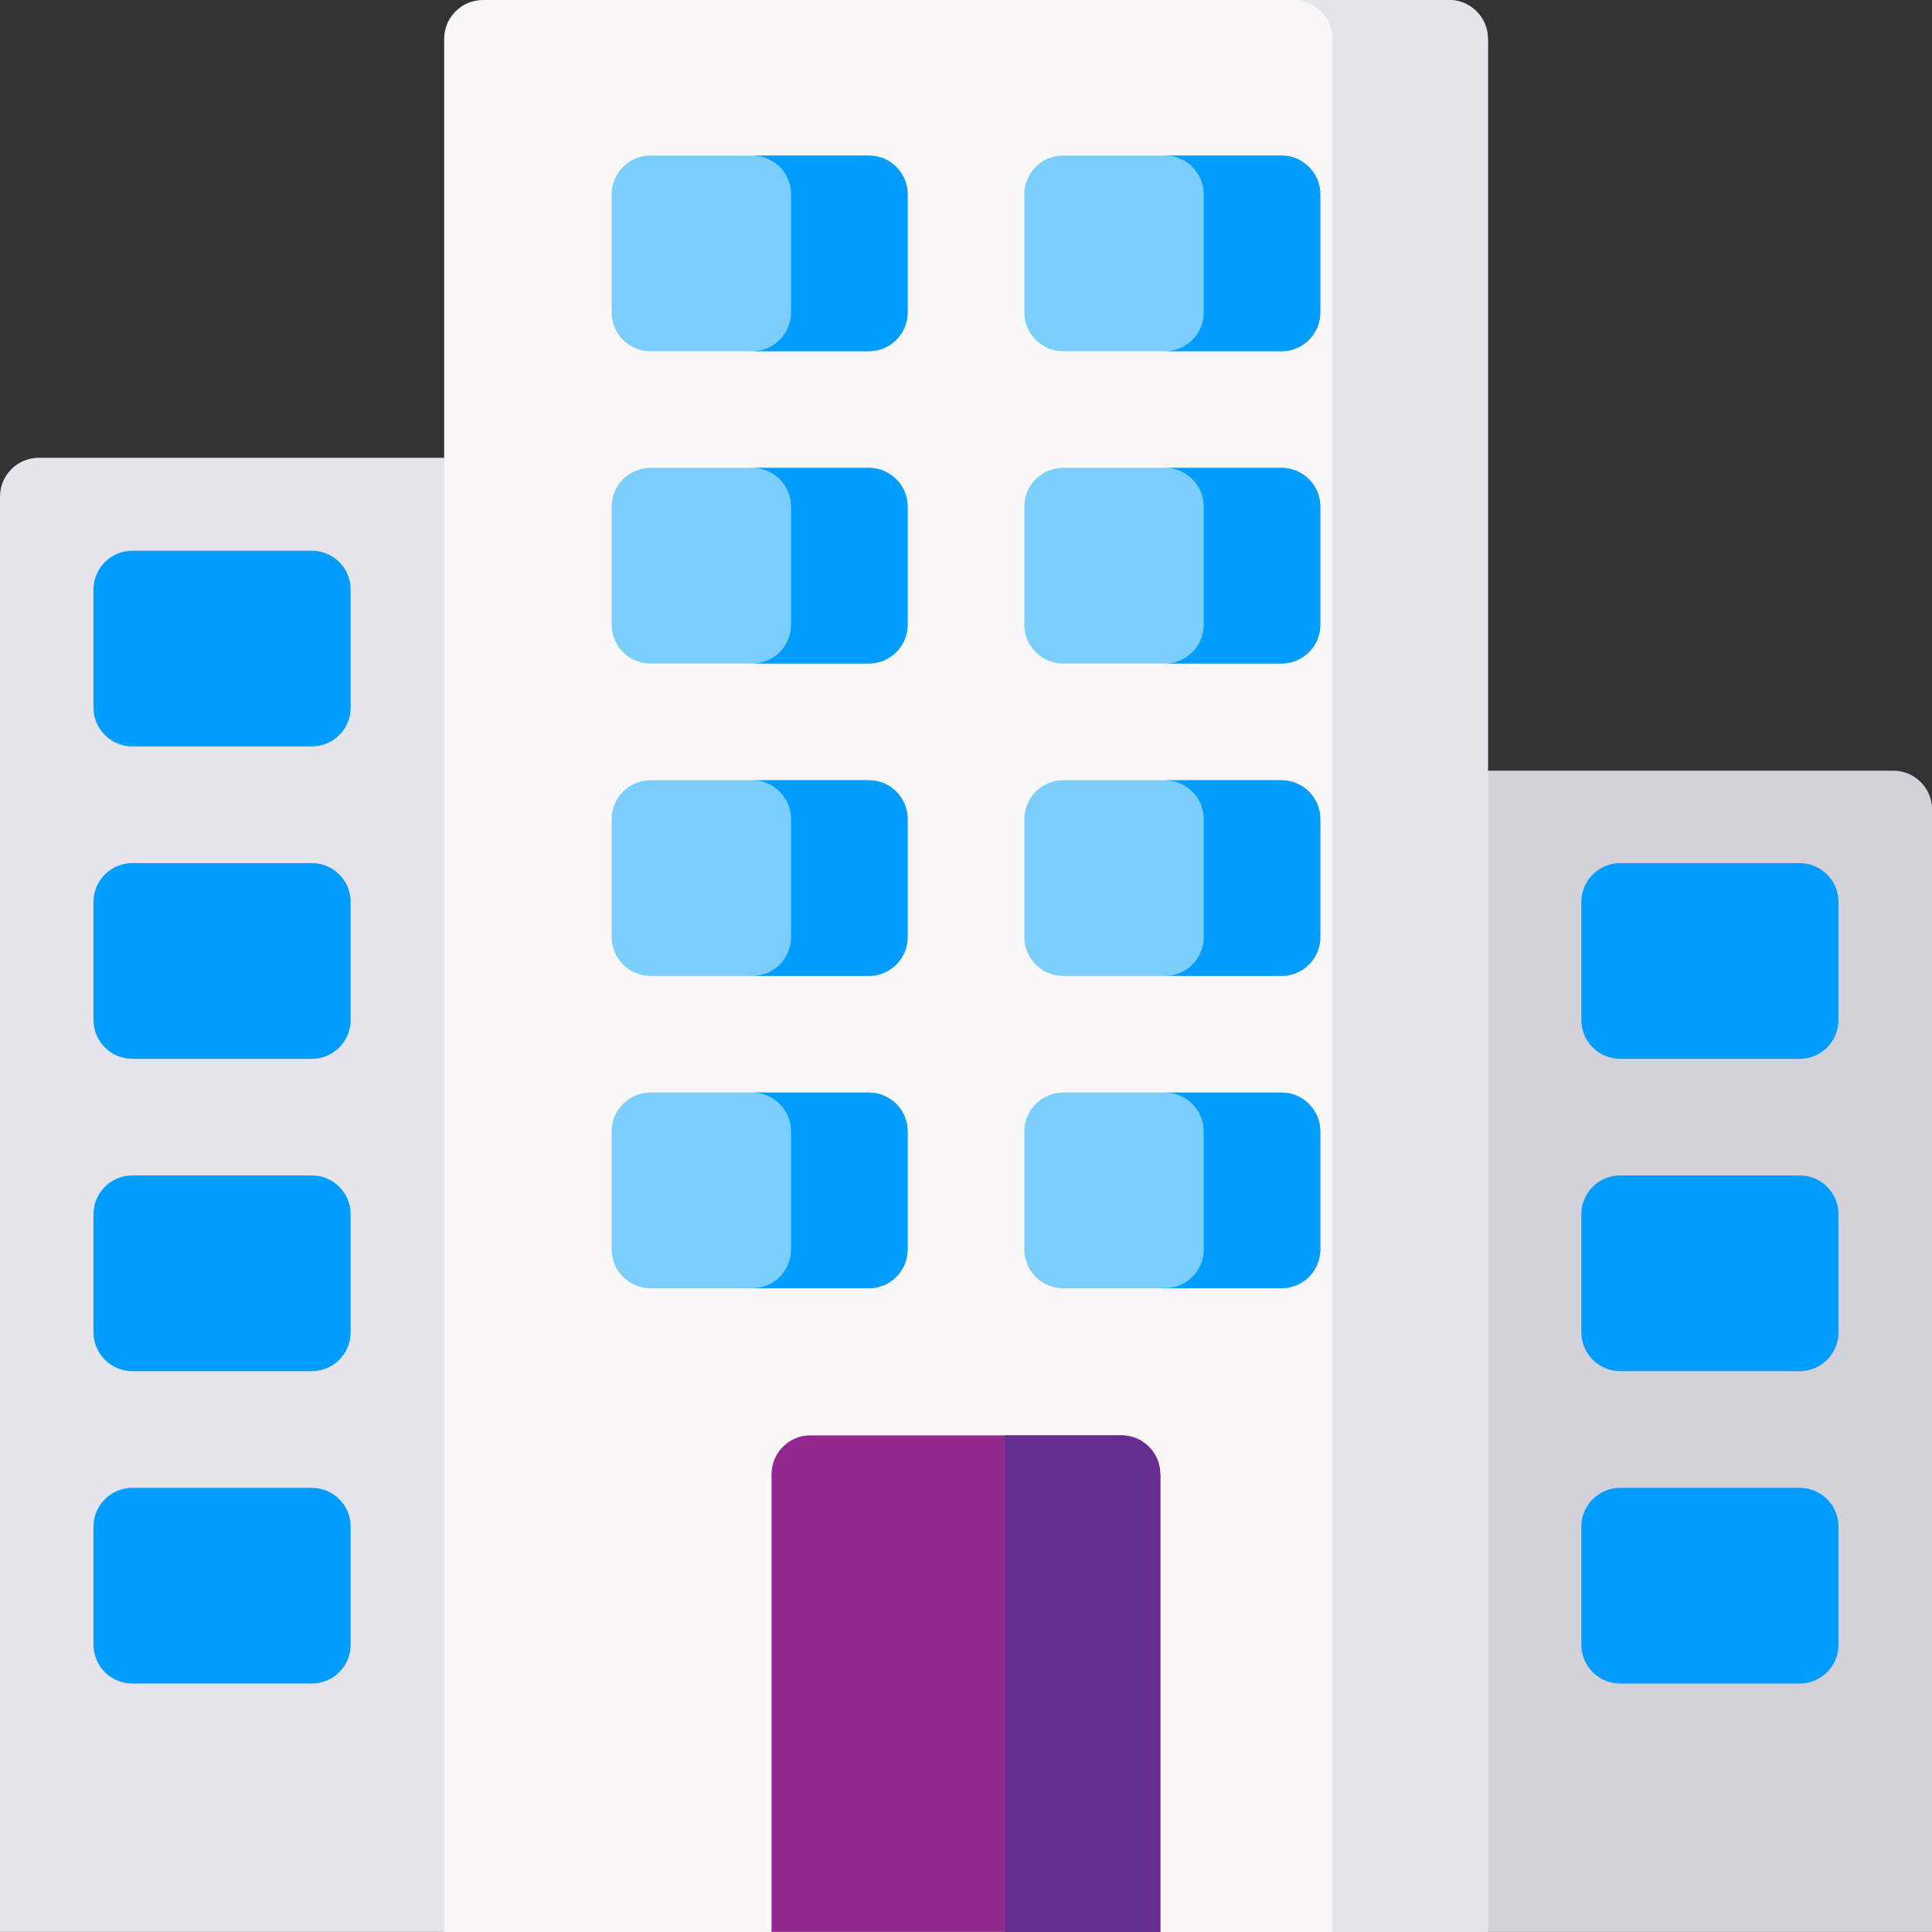 <?xml version="1.0" encoding="UTF-8"?>
<svg id="Layer_1" data-name="Layer 1" xmlns="http://www.w3.org/2000/svg" viewBox="0 0 200 200">
  <rect x="0" y="0" width="200" height="200" fill="#333333" stroke="none"/>
  <path d="M95.98,47.39H4.02c-2.22,0-4.02,1.8-4.02,4.02v148.58h100V51.42c0-2.22-1.8-4.02-4.02-4.02Z" fill="#e5e4ec" stroke-width="0"/>
  <path d="M195.98,79.78h-91.95c-2.22,0-4.02,1.8-4.02,4.02v116.19h100v-116.19c0-2.22-1.8-4.02-4.02-4.02Z" fill="#d3d2db" stroke-width="0"/>
  <path d="M150,0H50c-2.22,0-4.02,1.8-4.02,4.02v195.98h108.05V4.02c0-2.22-1.8-4.02-4.02-4.02Z" fill="#f9f7f8" stroke-width="0"/>
  <path d="M89.94,113.1h-22.6c-2.22,0-4.02,1.8-4.02,4.02v12.22c0,2.22,1.8,4.02,4.02,4.02h22.6c2.22,0,4.02-1.8,4.02-4.02v-12.22c0-2.22-1.8-4.02-4.02-4.02Z" fill="#7bcefc" stroke-width="0"/>
  <path d="M132.66,113.1h-22.6c-2.22,0-4.02,1.8-4.02,4.02v12.22c0,2.22,1.8,4.02,4.02,4.02h22.6c2.22,0,4.02-1.8,4.02-4.02v-12.22c0-2.22-1.8-4.02-4.02-4.02Z" fill="#7bcefc" stroke-width="0"/>
  <path d="M81.89,129.34v-12.22c0-2.22-1.8-4.02-4.02-4.02h12.07c2.22,0,4.02,1.8,4.02,4.02v12.22c0,2.22-1.8,4.02-4.02,4.02h-12.07c2.22,0,4.02-1.8,4.02-4.02Z" fill="#009dff" stroke-width="0"/>
  <path d="M124.61,129.34v-12.22c0-2.22-1.8-4.02-4.02-4.02h12.07c2.22,0,4.02,1.8,4.02,4.02v12.22c0,2.22-1.8,4.02-4.02,4.02h-12.07c2.22,0,4.02-1.8,4.02-4.02Z" fill="#009dff" stroke-width="0"/>
  <path d="M83.9,148.59h32.19c2.22,0,4.02,1.8,4.02,4.02v47.38h-40.24v-47.38c0-2.22,1.8-4.02,4.02-4.02Z" fill="#92278f" stroke-width="0"/>
  <path d="M120.12,152.62v47.38h-16.1v-51.41h12.07c2.22,0,4.02,1.8,4.02,4.02Z" fill="#662d91" stroke-width="0"/>
  <path d="M133.9,0h16.1c2.22,0,4.02,1.8,4.02,4.02v195.98h-16.1V4.02c0-2.22-1.8-4.02-4.02-4.02Z" fill="#e5e4ec" stroke-width="0"/>
  <path d="M132.66,16.1h-22.6c-2.22,0-4.02,1.8-4.02,4.02v12.22c0,2.22,1.8,4.02,4.02,4.02h22.6c2.22,0,4.02-1.8,4.02-4.02v-12.22c0-2.22-1.8-4.02-4.02-4.02Z" fill="#7bcefc" stroke-width="0"/>
  <path d="M124.61,32.34v-12.22c0-2.22-1.8-4.02-4.02-4.02h12.07c2.22,0,4.02,1.8,4.02,4.02v12.22c0,2.22-1.8,4.02-4.02,4.02h-12.07c2.22,0,4.02-1.8,4.02-4.02Z" fill="#009dff" stroke-width="0"/>
  <path d="M89.94,16.1h-22.6c-2.22,0-4.02,1.8-4.02,4.02v12.22c0,2.22,1.8,4.02,4.02,4.02h22.6c2.22,0,4.02-1.8,4.02-4.02v-12.22c0-2.22-1.8-4.02-4.02-4.02Z" fill="#7bcefc" stroke-width="0"/>
  <path d="M81.89,32.34v-12.22c0-2.22-1.8-4.02-4.02-4.02h12.07c2.22,0,4.02,1.8,4.02,4.02v12.22c0,2.22-1.8,4.02-4.02,4.02h-12.07c2.22,0,4.02-1.8,4.02-4.02Z" fill="#009dff" stroke-width="0"/>
  <path d="M89.94,48.43h-22.6c-2.22,0-4.02,1.8-4.02,4.02v12.22c0,2.22,1.8,4.02,4.02,4.02h22.6c2.22,0,4.02-1.8,4.02-4.02v-12.22c0-2.22-1.8-4.02-4.02-4.02Z" fill="#7bcefc" stroke-width="0"/>
  <path d="M81.89,64.67v-12.22c0-2.22-1.8-4.02-4.02-4.02h12.07c2.22,0,4.02,1.8,4.02,4.02v12.22c0,2.22-1.8,4.02-4.02,4.02h-12.07c2.22,0,4.02-1.8,4.02-4.02Z" fill="#009dff" stroke-width="0"/>
  <path d="M89.94,80.77h-22.6c-2.22,0-4.02,1.8-4.02,4.02v12.22c0,2.22,1.8,4.02,4.02,4.02h22.6c2.22,0,4.02-1.8,4.02-4.02v-12.22c0-2.22-1.8-4.02-4.02-4.02Z" fill="#7bcefc" stroke-width="0"/>
  <path d="M81.89,97.01v-12.22c0-2.22-1.8-4.02-4.02-4.02h12.07c2.22,0,4.02,1.8,4.02,4.02v12.22c0,2.22-1.8,4.02-4.02,4.02h-12.07c2.22,0,4.02-1.8,4.02-4.02Z" fill="#009dff" stroke-width="0"/>
  <g>
    <path d="M32.28,154.02H13.7c-2.22,0-4.02,1.8-4.02,4.02v12.22c0,2.22,1.8,4.02,4.02,4.02h18.58c2.22,0,4.02-1.8,4.02-4.02v-12.22c0-2.22-1.8-4.02-4.02-4.02Z" fill="#009dff" stroke-width="0"/>
    <path d="M32.28,57.01H13.7c-2.22,0-4.02,1.8-4.02,4.02v12.22c0,2.22,1.8,4.02,4.02,4.02h18.58c2.22,0,4.02-1.8,4.02-4.02v-12.22c0-2.22-1.8-4.02-4.02-4.02Z" fill="#009dff" stroke-width="0"/>
    <path d="M32.28,89.35H13.7c-2.22,0-4.02,1.8-4.02,4.02v12.22c0,2.22,1.8,4.02,4.02,4.02h18.58c2.22,0,4.02-1.8,4.02-4.02v-12.22c0-2.22-1.8-4.02-4.02-4.02Z" fill="#009dff" stroke-width="0"/>
    <path d="M32.28,121.68H13.7c-2.22,0-4.02,1.8-4.02,4.02v12.22c0,2.22,1.8,4.02,4.02,4.02h18.58c2.22,0,4.02-1.8,4.02-4.02v-12.22c0-2.22-1.8-4.02-4.02-4.02Z" fill="#009dff" stroke-width="0"/>
  </g>
  <g>
    <path d="M186.3,89.35h-18.58c-2.22,0-4.02,1.8-4.02,4.02v12.22c0,2.22,1.8,4.02,4.02,4.02h18.58c2.22,0,4.02-1.8,4.02-4.02v-12.22c0-2.22-1.8-4.02-4.02-4.02Z" fill="#009dff" stroke-width="0"/>
    <path d="M186.3,121.68h-18.58c-2.22,0-4.02,1.8-4.02,4.02v12.22c0,2.22,1.8,4.02,4.02,4.02h18.58c2.22,0,4.02-1.8,4.02-4.02v-12.22c0-2.22-1.8-4.02-4.02-4.02Z" fill="#009dff" stroke-width="0"/>
    <path d="M186.3,154.02h-18.58c-2.22,0-4.02,1.8-4.02,4.02v12.22c0,2.22,1.8,4.02,4.02,4.02h18.58c2.22,0,4.02-1.8,4.02-4.02v-12.22c0-2.22-1.8-4.02-4.02-4.02Z" fill="#009dff" stroke-width="0"/>
  </g>
  <path d="M132.66,48.43h-22.6c-2.22,0-4.02,1.8-4.02,4.02v12.22c0,2.22,1.8,4.02,4.02,4.02h22.6c2.22,0,4.02-1.8,4.02-4.02v-12.22c0-2.22-1.8-4.02-4.02-4.02Z" fill="#7bcefc" stroke-width="0"/>
  <path d="M124.61,64.67v-12.22c0-2.22-1.8-4.02-4.02-4.02h12.07c2.22,0,4.02,1.8,4.02,4.02v12.22c0,2.22-1.8,4.02-4.02,4.02h-12.07c2.22,0,4.02-1.8,4.02-4.02Z" fill="#009dff" stroke-width="0"/>
  <path d="M132.66,80.77h-22.6c-2.22,0-4.02,1.8-4.02,4.02v12.22c0,2.22,1.8,4.02,4.02,4.02h22.6c2.22,0,4.02-1.8,4.02-4.02v-12.22c0-2.22-1.8-4.02-4.02-4.02Z" fill="#7bcefc" stroke-width="0"/>
  <path d="M124.61,97.01v-12.22c0-2.22-1.8-4.02-4.02-4.02h12.07c2.22,0,4.02,1.8,4.02,4.02v12.22c0,2.22-1.8,4.02-4.02,4.02h-12.07c2.22,0,4.02-1.8,4.02-4.02Z" fill="#009dff" stroke-width="0"/>
</svg>